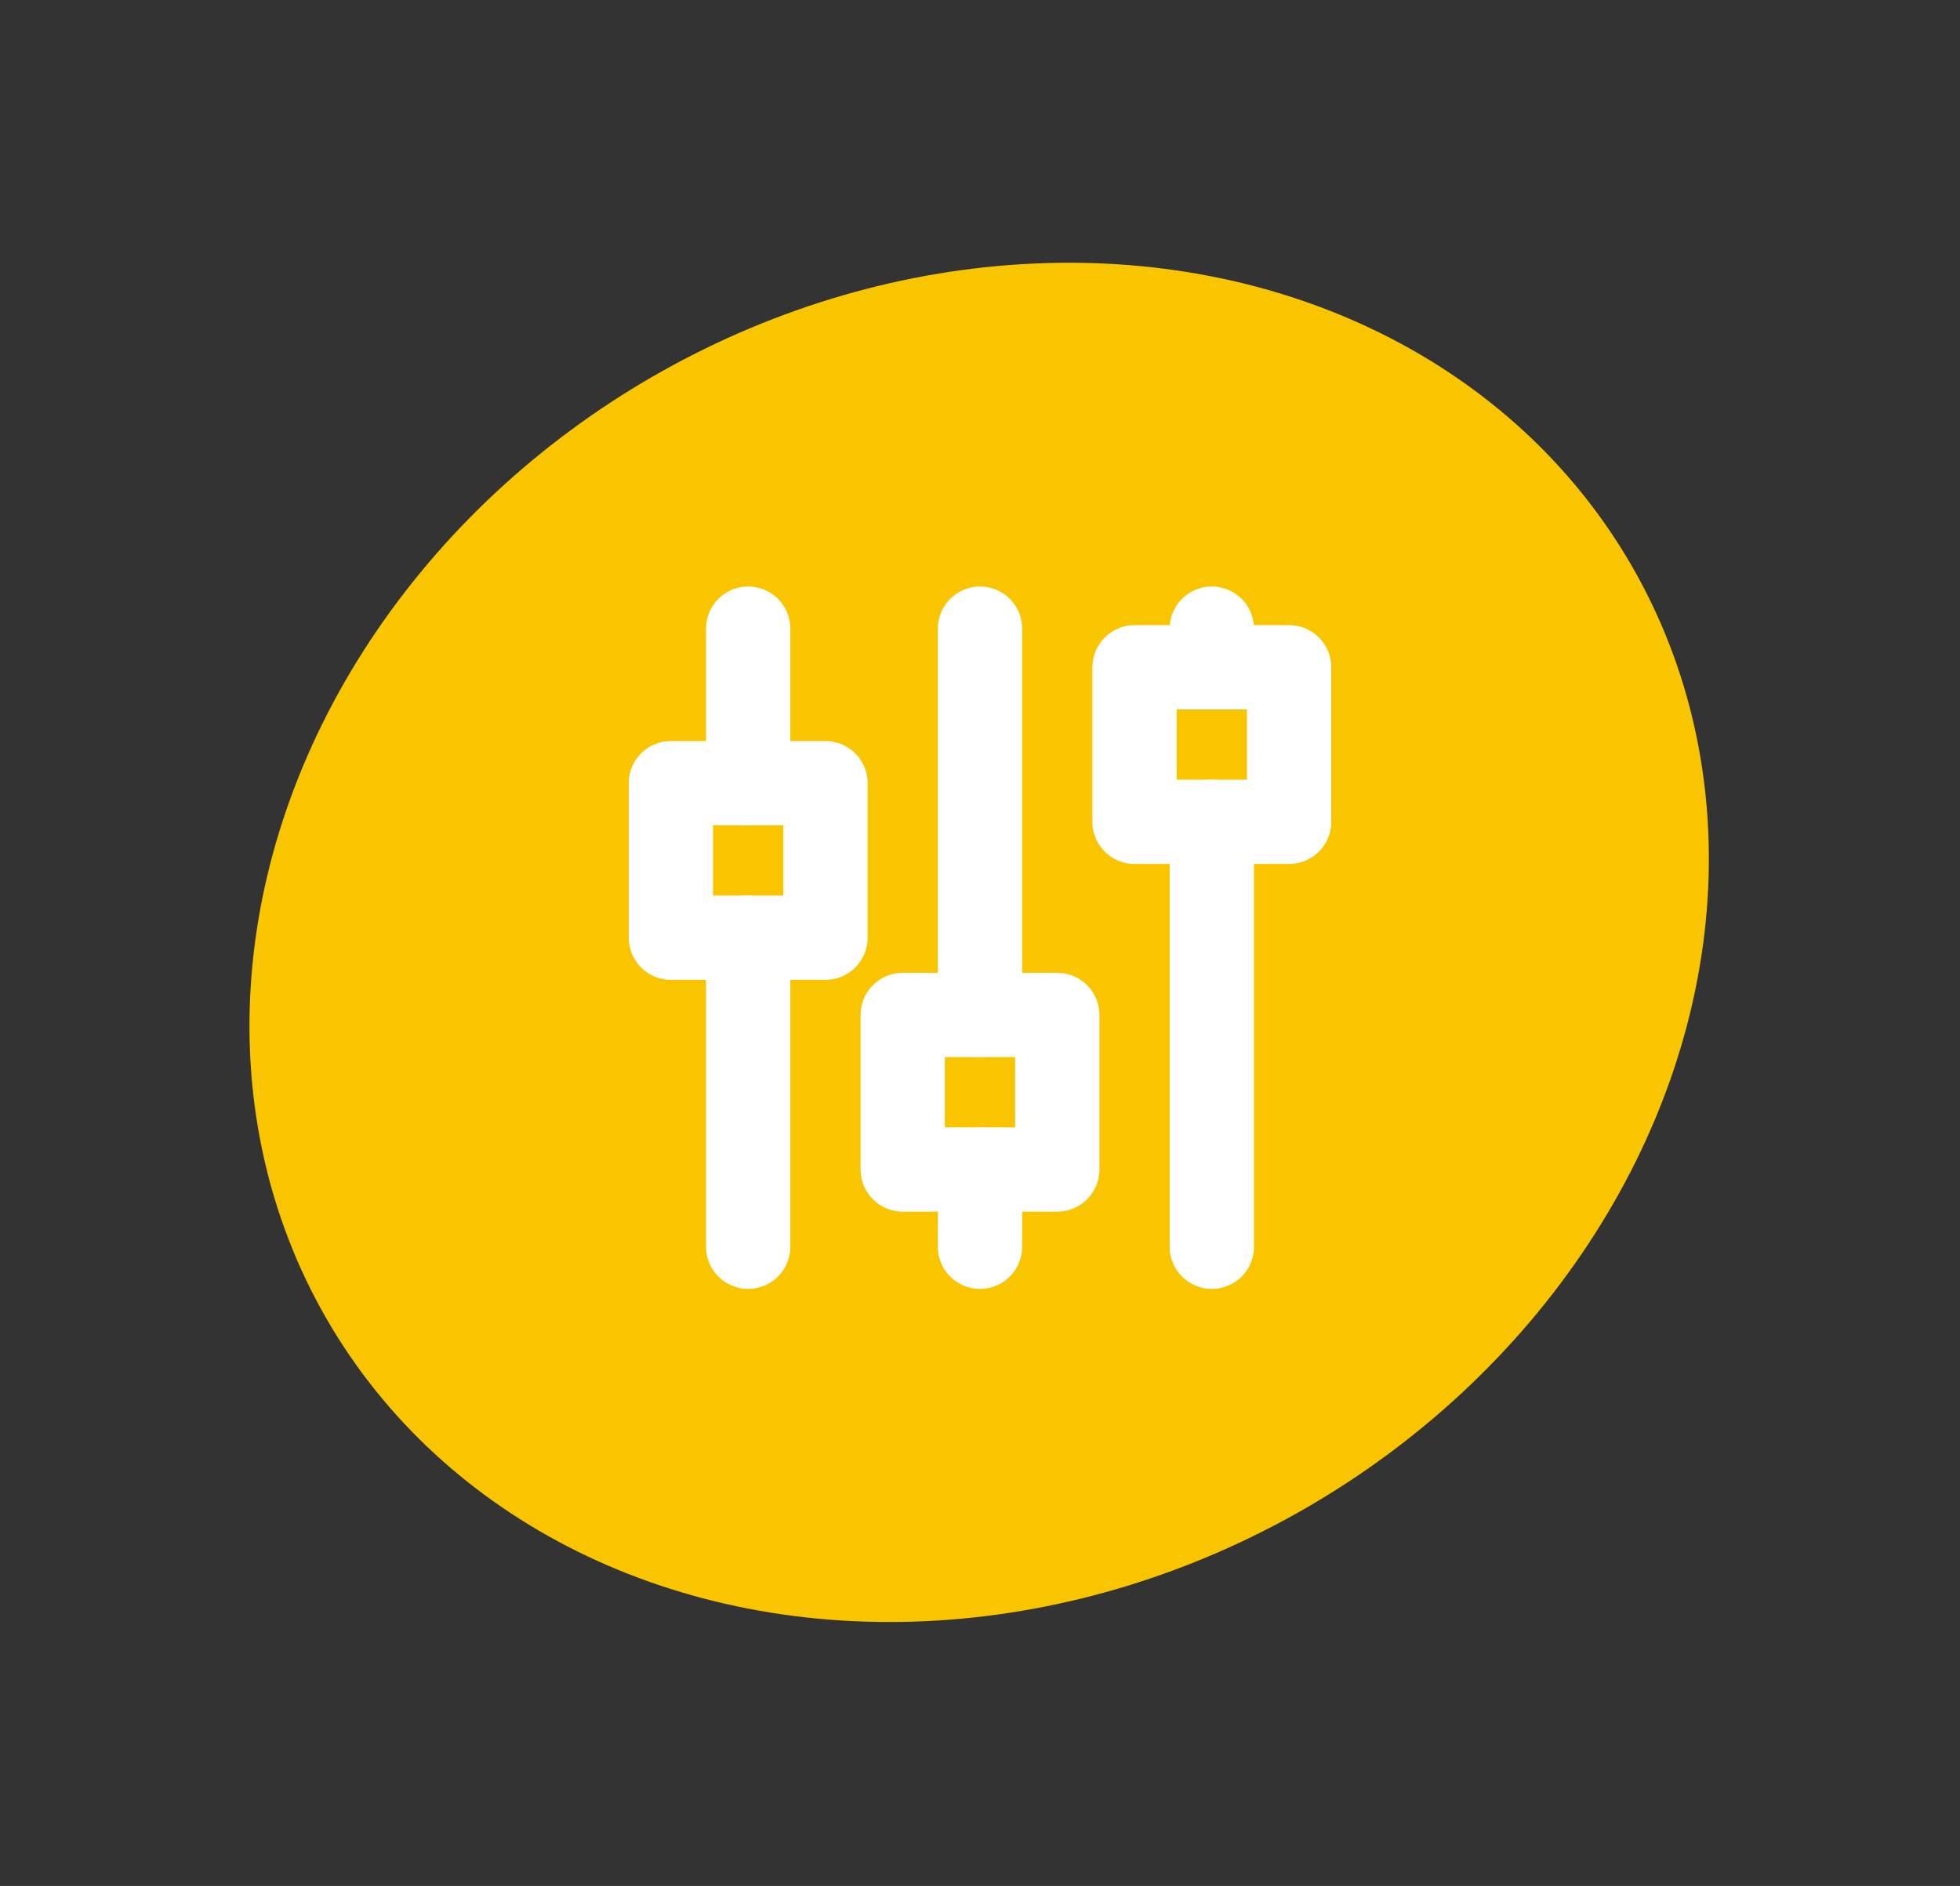 <svg width="186" height="179" viewBox="0 0 186 179" fill="none" xmlns="http://www.w3.org/2000/svg">
<rect x="0" y="0" width="186" height="179" fill="#333333" stroke="none"/>
<ellipse cx="92.921" cy="89.444" rx="71.5" ry="62" transform="rotate(-30 92.921 89.444)" fill="#F9C500"/>
<g clip-path="url(#clip0_68_222)">
<path d="M78.333 74.333H63.667V89H78.333V74.333Z" stroke="white" stroke-width="8" stroke-linecap="round" stroke-linejoin="round"/>
<path d="M71 59.667V74.333" stroke="white" stroke-width="8" stroke-linecap="round" stroke-linejoin="round"/>
<path d="M71 89V118.333" stroke="white" stroke-width="8" stroke-linecap="round" stroke-linejoin="round"/>
<path d="M100.333 96.333H85.667V111H100.333V96.333Z" stroke="white" stroke-width="8" stroke-linecap="round" stroke-linejoin="round"/>
<path d="M93 59.667V96.333" stroke="white" stroke-width="8" stroke-linecap="round" stroke-linejoin="round"/>
<path d="M93 111V118.333" stroke="white" stroke-width="8" stroke-linecap="round" stroke-linejoin="round"/>
<path d="M122.333 63.333H107.667V78H122.333V63.333Z" stroke="white" stroke-width="8" stroke-linecap="round" stroke-linejoin="round"/>
<path d="M115 59.667V63.333" stroke="white" stroke-width="8" stroke-linecap="round" stroke-linejoin="round"/>
<path d="M115 78V118.333" stroke="white" stroke-width="8" stroke-linecap="round" stroke-linejoin="round"/>
</g>
<defs>
<clipPath id="clip0_68_222">
<rect width="88" height="88" fill="white" transform="translate(49 45)"/>
</clipPath>
</defs>
</svg>
